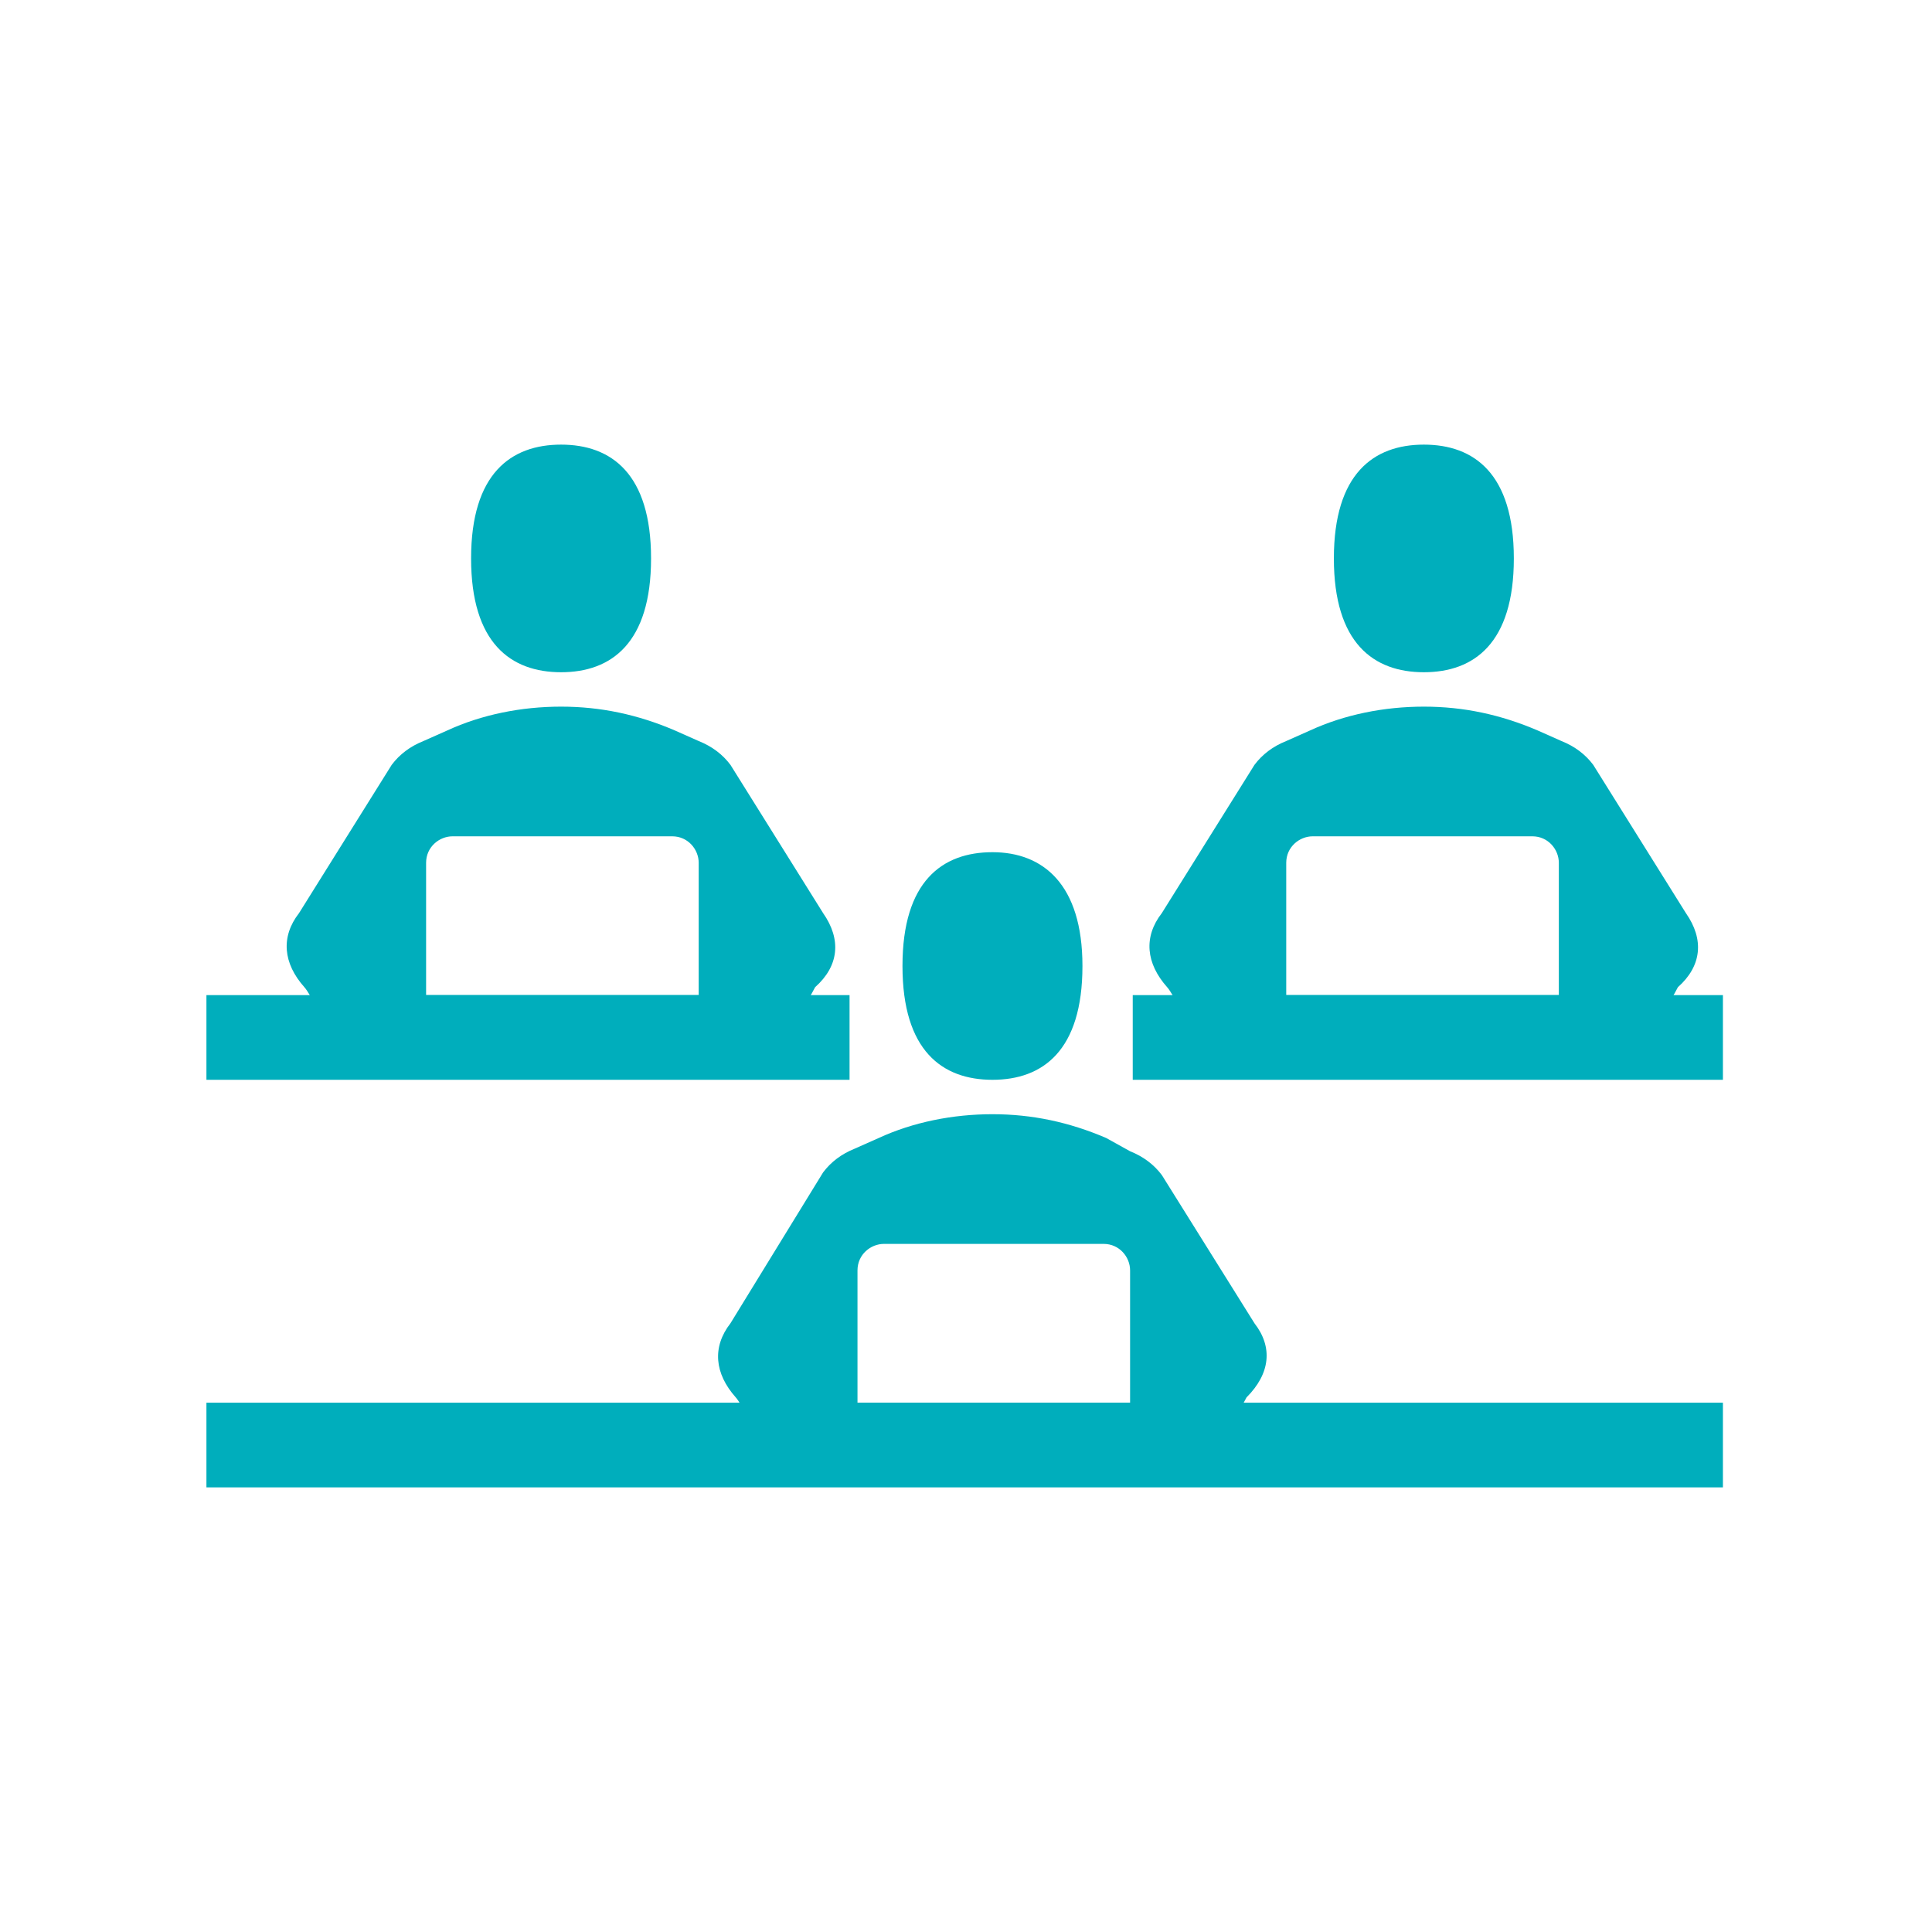 <?xml version="1.0" encoding="utf-8"?>
<!-- Generator: Adobe Illustrator 25.0.1, SVG Export Plug-In . SVG Version: 6.00 Build 0)  -->
<svg version="1.1" id="分離模式" xmlns="http://www.w3.org/2000/svg" xmlns:xlink="http://www.w3.org/1999/xlink" x="0px"
	 y="0px" viewBox="0 0 73 73" style="enable-background:new 0 0 73 73;" xml:space="preserve">
<style type="text/css">
	.st0{fill:#00AEBC;}
</style>
<g>
	<rect x="7.8" y="37.6" class="st0" width="24.3" height="3.2"/>
	<path class="st0" d="M31.1,34.5l-3.5-5.6c-0.3-0.4-0.7-0.7-1.2-0.9l-0.9-0.4c-1.4-0.6-2.8-0.9-4.3-0.9c-1.5,0-3,0.3-4.3,0.9L16,28
		c-0.5,0.2-0.9,0.5-1.2,0.9l-3.5,5.6c-0.7,0.9-0.6,1.9,0.2,2.8c0.1,0.1,0.4,0.6,0.7,1.3h17.9c0.3-0.6,0.6-1.1,0.7-1.3
		C31.7,36.5,31.8,35.5,31.1,34.5z M26.4,37.6H16.1v-5c0-0.6,0.5-1,1-1h8.3c0.6,0,1,0.5,1,1V37.6z"/>
	<path class="st0" d="M21.2,16.8c-1.9,0-3.4,1.1-3.4,4.3c0,3.2,1.5,4.3,3.4,4.3c1.9,0,3.4-1.1,3.4-4.3
		C24.6,17.9,23.1,16.8,21.2,16.8z"/>
	<rect x="42.8" y="37.6" class="st0" width="22.3" height="3.2"/>
	<path class="st0" d="M63.7,34.5l-3.5-5.6c-0.3-0.4-0.7-0.7-1.2-0.9l-0.9-0.4c-1.4-0.6-2.8-0.9-4.3-0.9c-1.5,0-3,0.3-4.3,0.9
		L48.6,28c-0.5,0.2-0.9,0.5-1.2,0.9l-3.5,5.6c-0.7,0.9-0.6,1.9,0.2,2.8c0.1,0.1,0.4,0.6,0.7,1.3h17.9c0.3-0.6,0.6-1.1,0.7-1.3
		C64.3,36.5,64.4,35.5,63.7,34.5z M59,37.6H48.6v-5c0-0.6,0.5-1,1-1h8.3c0.6,0,1,0.5,1,1V37.6z"/>
	<path class="st0" d="M53.8,16.8c-1.9,0-3.4,1.1-3.4,4.3c0,3.2,1.5,4.3,3.4,4.3c1.9,0,3.4-1.1,3.4-4.3
		C57.2,17.9,55.7,16.8,53.8,16.8z"/>
	<rect x="7.8" y="53" class="st0" width="57.3" height="3.2"/>
	<path class="st0" d="M47.4,50l-3.5-5.6c-0.3-0.4-0.7-0.7-1.2-0.9L41.8,43c-1.4-0.6-2.8-0.9-4.3-0.9c-1.5,0-3,0.3-4.3,0.9l-0.9,0.4
		c-0.5,0.2-0.9,0.5-1.2,0.9L27.6,50c-0.7,0.9-0.6,1.9,0.2,2.8c0.1,0.1,0.4,0.6,0.7,1.3h17.9c0.3-0.6,0.6-1.1,0.7-1.3
		C48,51.9,48.1,50.9,47.4,50z M42.7,53H32.4v-5c0-0.6,0.5-1,1-1h8.3c0.6,0,1,0.5,1,1V53z"/>
	<path class="st0" d="M37.5,32.2c-1.9,0-3.4,1.1-3.4,4.3c0,3.2,1.5,4.3,3.4,4.3c1.9,0,3.4-1.1,3.4-4.3
		C40.9,33.4,39.4,32.2,37.5,32.2z"/>
</g>
</svg>
